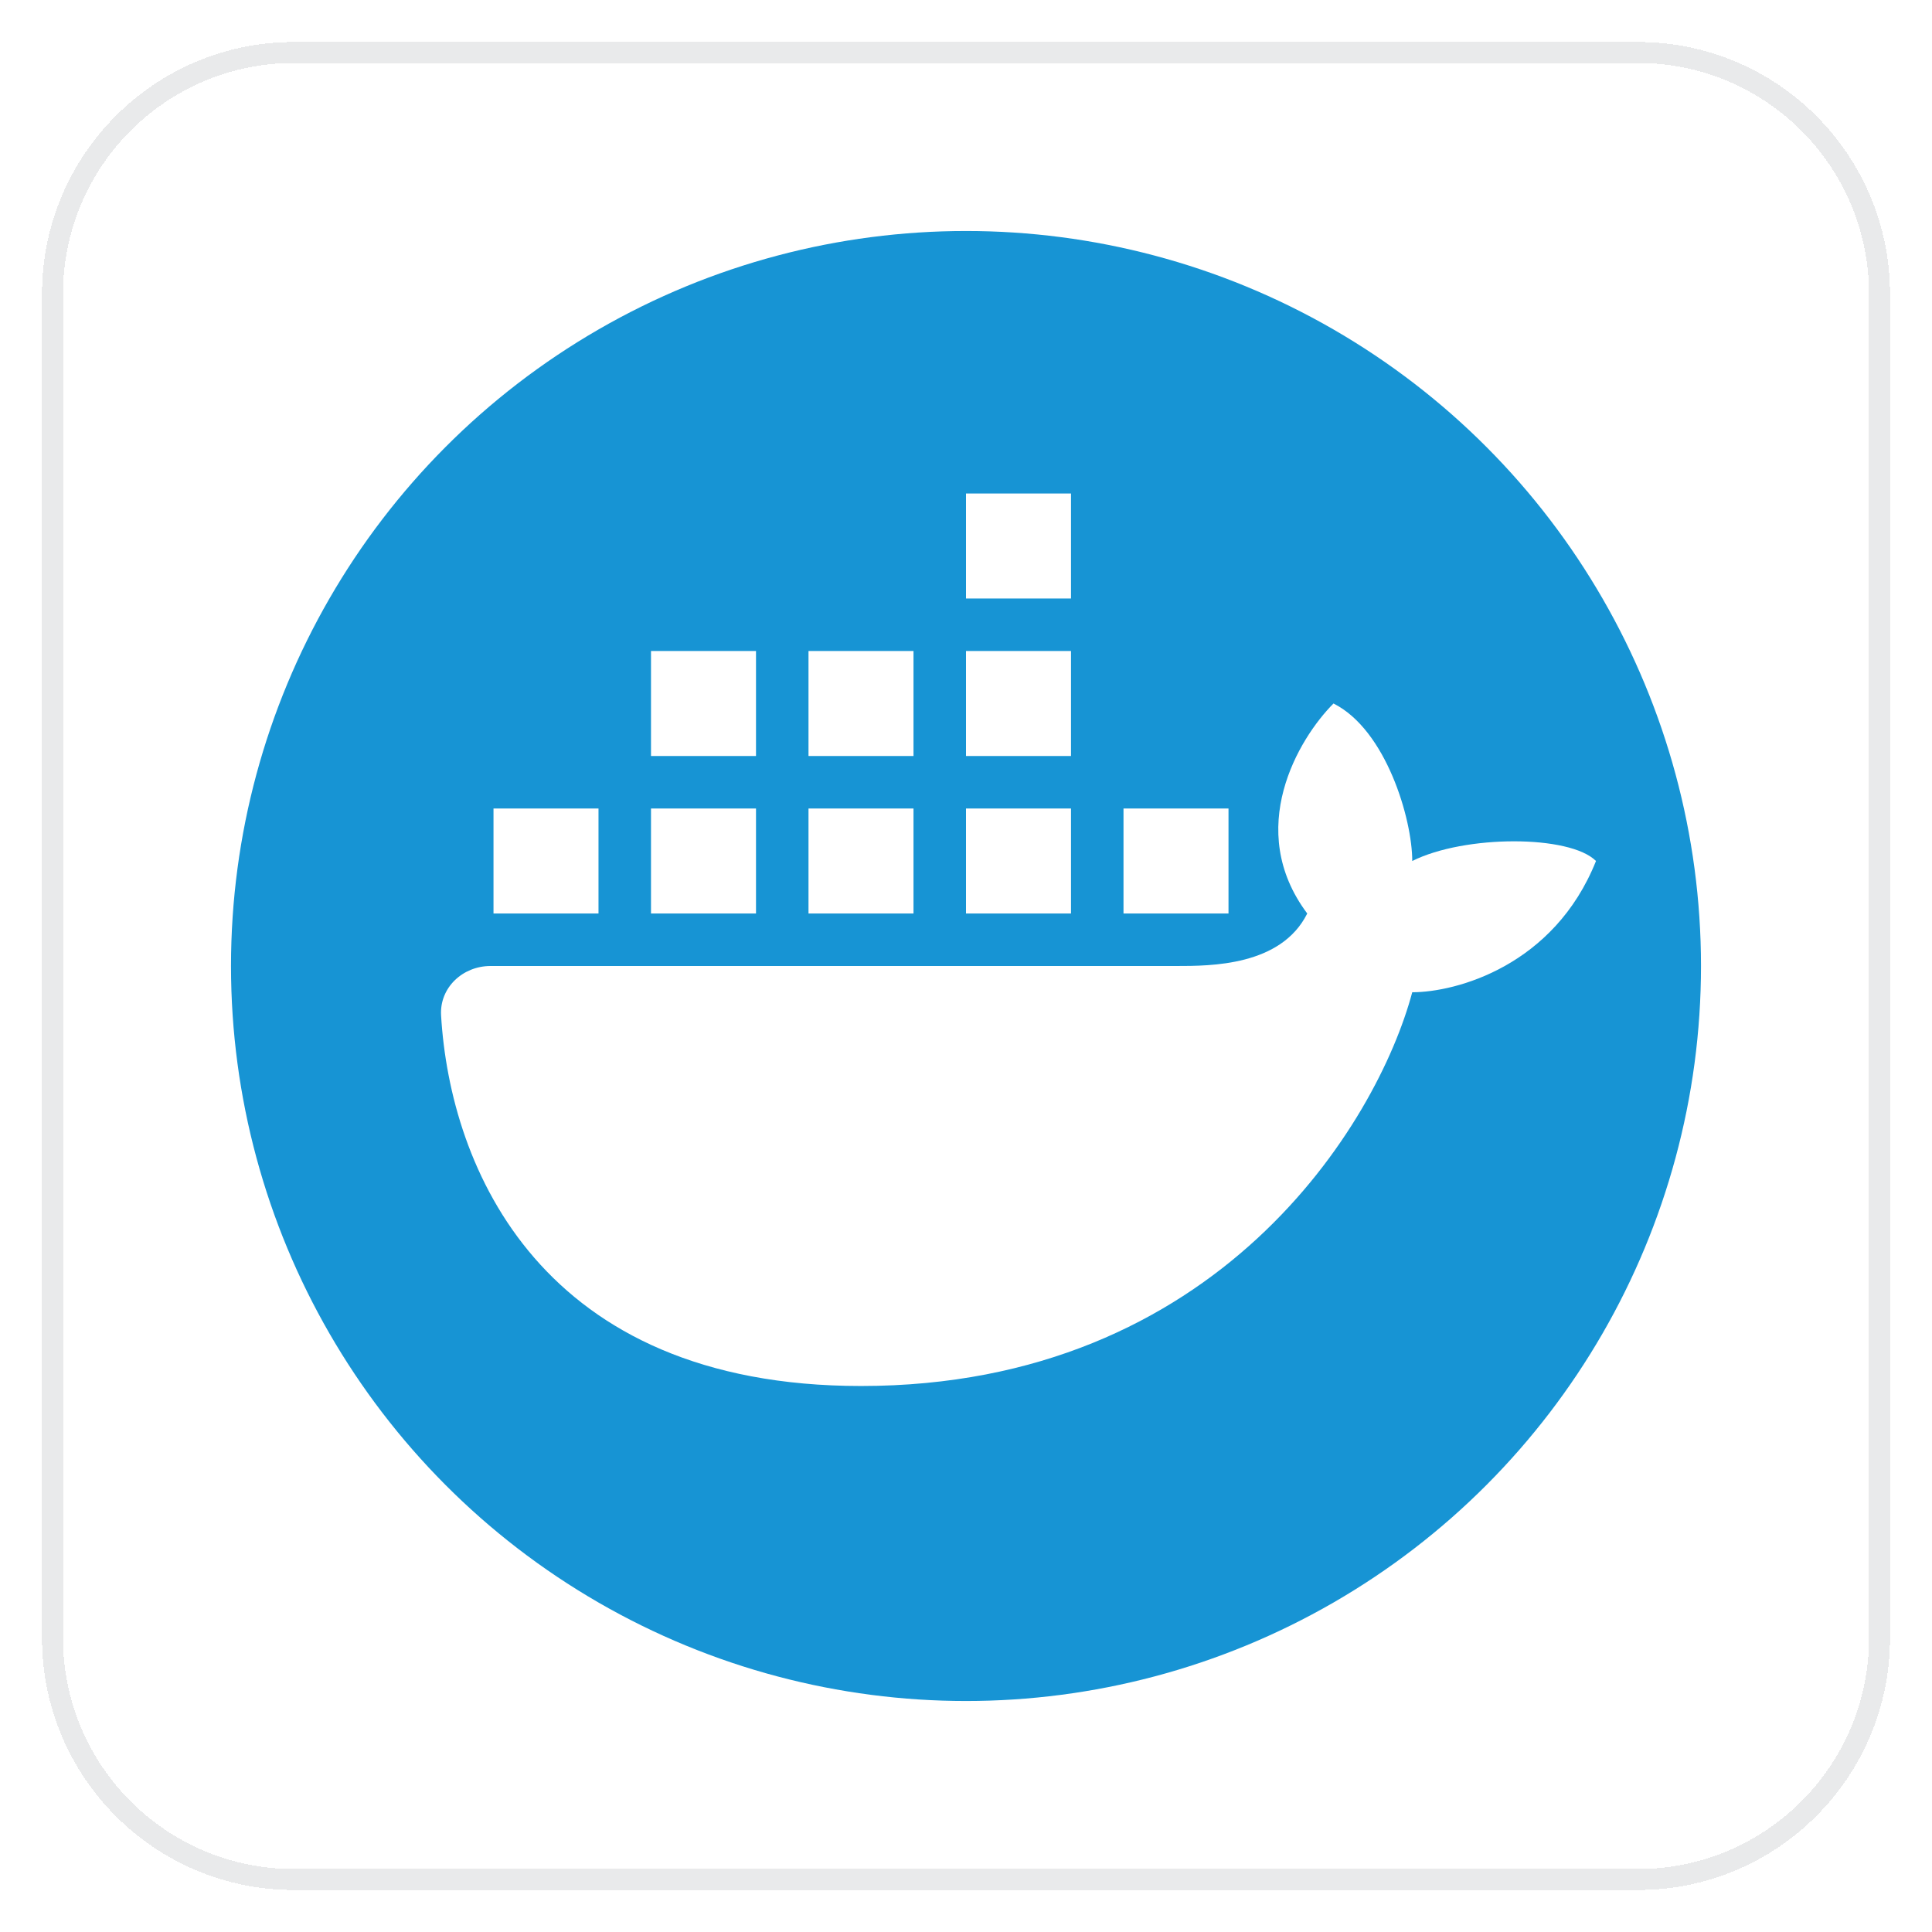 <svg width="92" height="92" viewBox="0 0 92 92" fill="none" xmlns="http://www.w3.org/2000/svg">
<g filter="url(#filter0_d_6172_2193)">
<path d="M2 13C2 6.373 7.373 1 14 1H78C84.627 1 90 6.373 90 13V77C90 83.627 84.627 89 78 89H14C7.373 89 2 83.627 2 77V13Z" fill="white" shape-rendering="crispEdges"/>
<path d="M2.5 13C2.5 6.649 7.649 1.5 14 1.5H78C84.351 1.5 89.5 6.649 89.5 13V77C89.5 83.351 84.351 88.5 78 88.5H14C7.649 88.5 2.5 83.351 2.5 77V13Z" stroke="#E9EAEB" shape-rendering="crispEdges"/>
<circle cx="46" cy="45" r="35" fill="#1794D4"/>
<path d="M51 22.5H46V27.5H51V22.5Z" fill="white"/>
<path d="M31 30H36V35H31V30Z" fill="white"/>
<path d="M21.004 47.353C21.431 54.607 25.751 65 41 65C58 65 65.583 52.5 67.25 46.25C69.333 46.25 74 45 76 40C74.75 38.75 69.75 38.75 67.25 40C67.25 38 66 33.75 63.5 32.5C61.833 34.167 59.25 38.5 62.25 42.5C61 45 57.667 45 56 45H23.357C22.034 45 20.926 46.032 21.004 47.353Z" fill="white"/>
<path d="M28.5 37.5H23.5V42.5H28.5V37.5Z" fill="white"/>
<path d="M31 37.5H36V42.5H31V37.5Z" fill="white"/>
<path d="M43.5 37.5H38.5V42.5H43.5V37.5Z" fill="white"/>
<path d="M46 37.5H51V42.5H46V37.5Z" fill="white"/>
<path d="M58.5 37.5H53.5V42.5H58.5V37.5Z" fill="white"/>
<path d="M43.5 30H38.5V35H43.5V30Z" fill="white"/>
<path d="M46 30H51V35H46V30Z" fill="white"/>
</g>
<defs>
<filter id="filter0_d_6172_2193" x="0" y="0" width="92" height="92" filterUnits="userSpaceOnUse" color-interpolation-filters="sRGB">
<feFlood flood-opacity="0" result="BackgroundImageFix"/>
<feColorMatrix in="SourceAlpha" type="matrix" values="0 0 0 0 0 0 0 0 0 0 0 0 0 0 0 0 0 0 127 0" result="hardAlpha"/>
<feOffset dy="1"/>
<feGaussianBlur stdDeviation="1"/>
<feComposite in2="hardAlpha" operator="out"/>
<feColorMatrix type="matrix" values="0 0 0 0 0.039 0 0 0 0 0.05 0 0 0 0 0.071 0 0 0 0.05 0"/>
<feBlend mode="normal" in2="BackgroundImageFix" result="effect1_dropShadow_6172_2193"/>
<feBlend mode="normal" in="SourceGraphic" in2="effect1_dropShadow_6172_2193" result="shape"/>
</filter>
</defs>
</svg>
